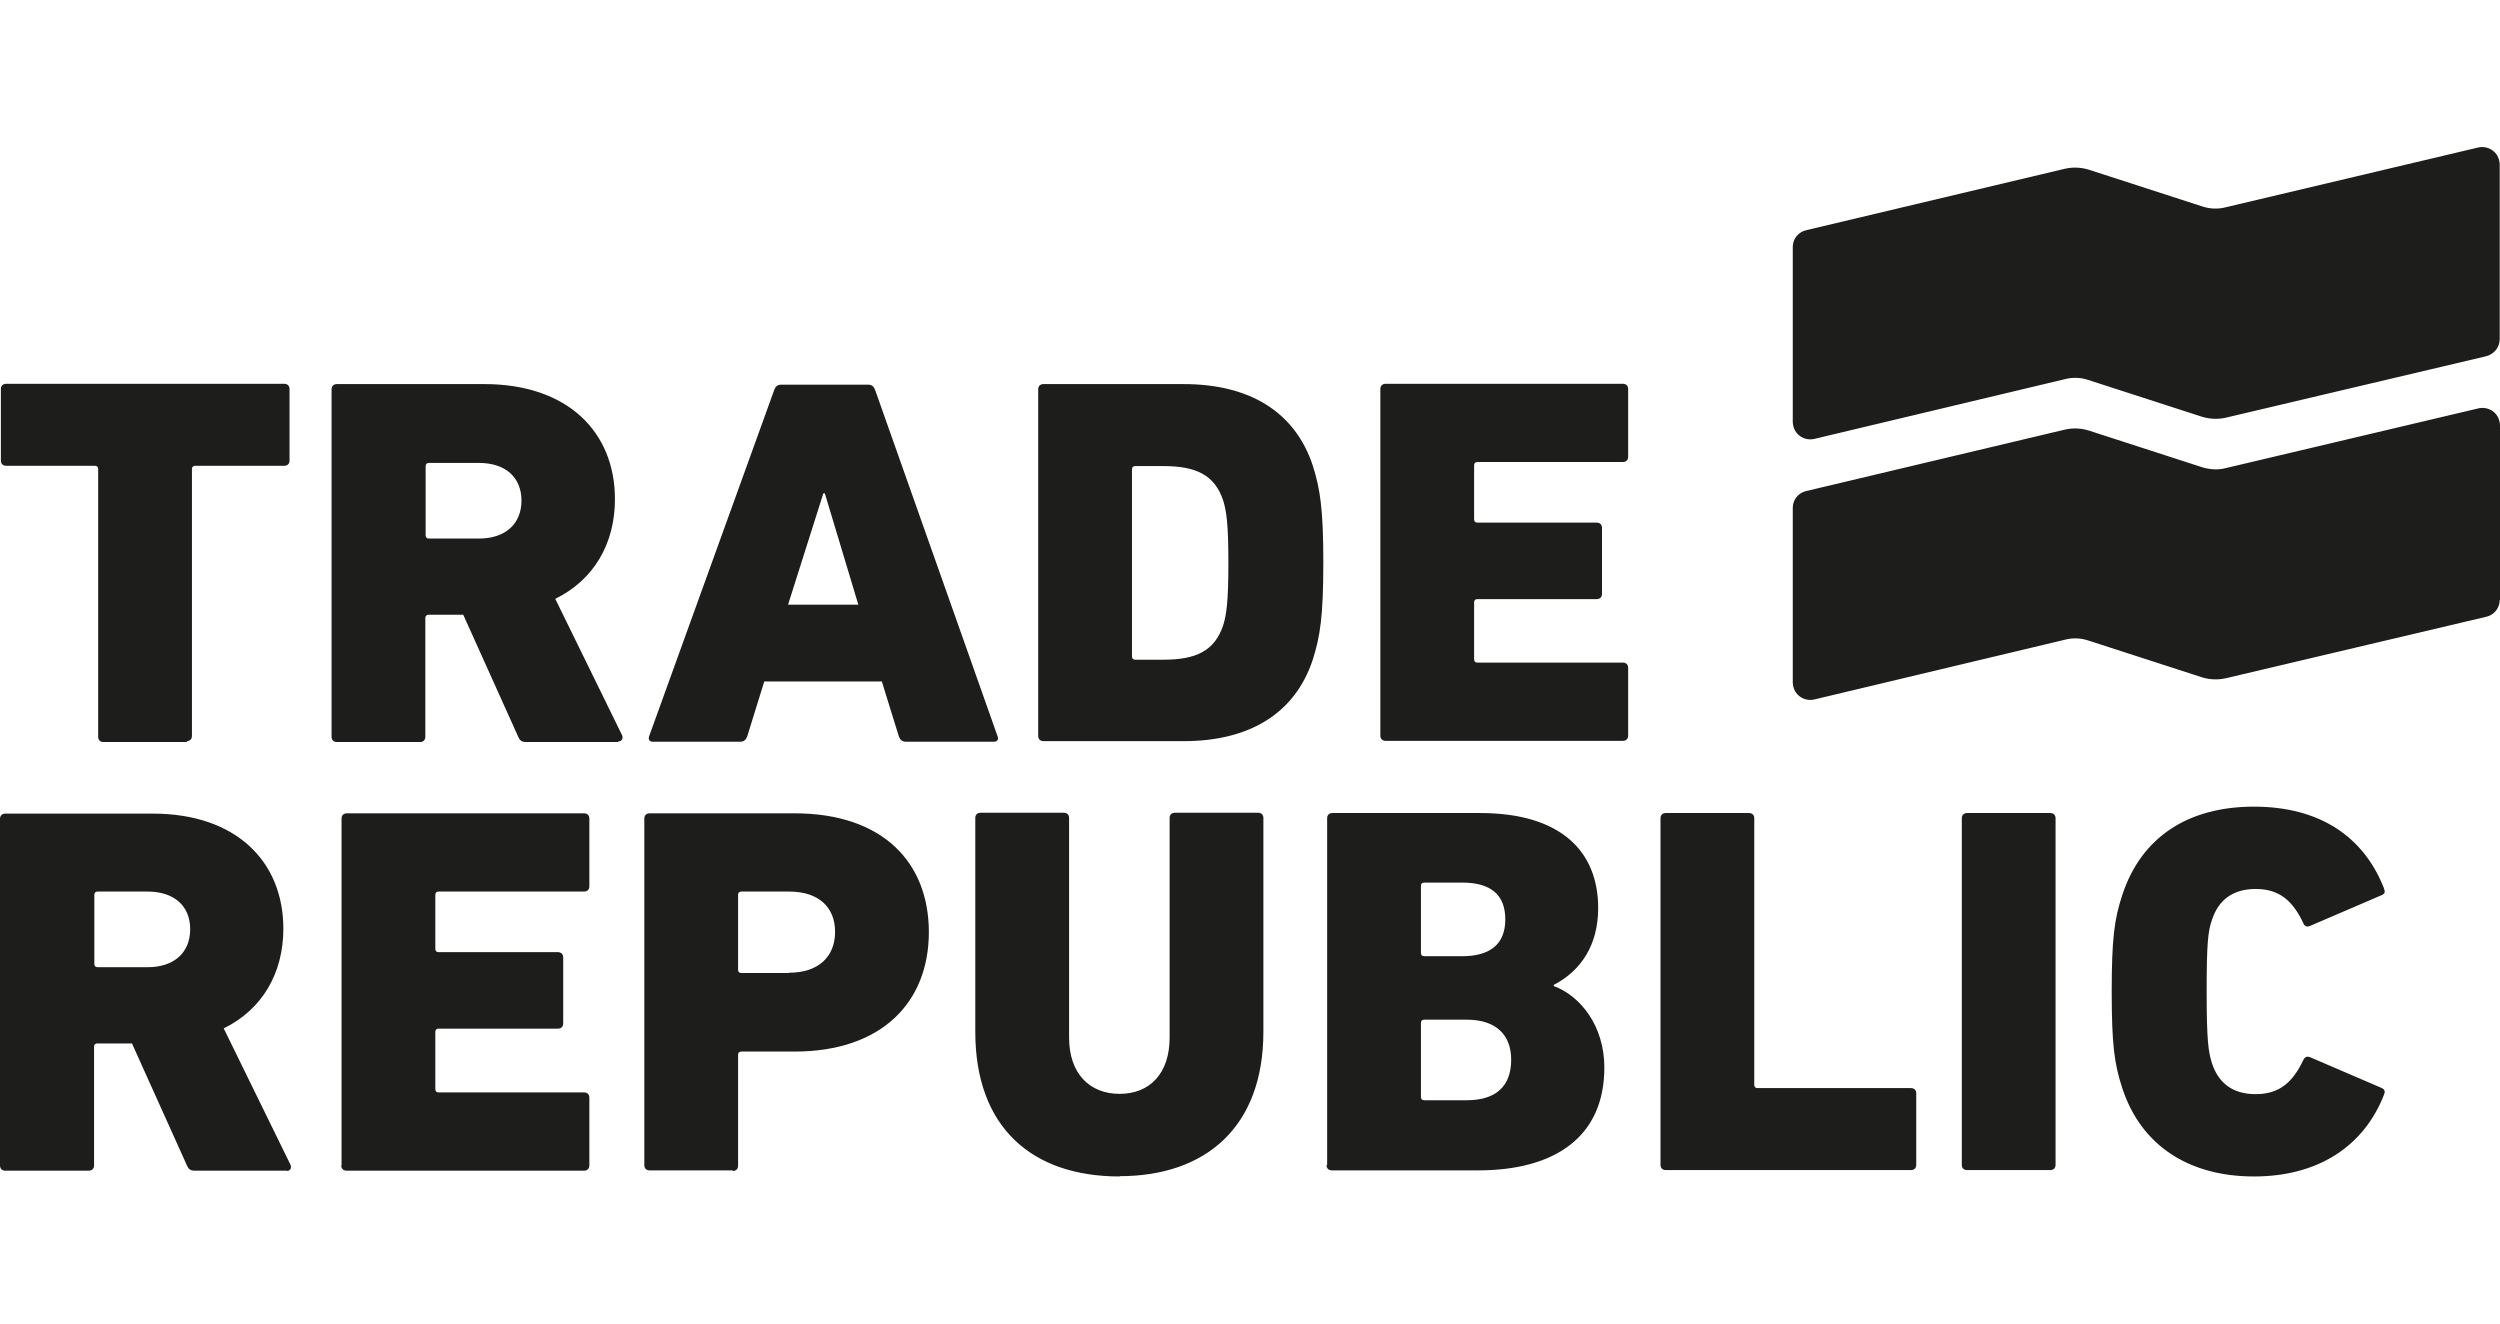 <svg width="85" height="45" viewBox="0 0 85 45" fill="none" xmlns="http://www.w3.org/2000/svg">
<path fill-rule="evenodd" clip-rule="evenodd" d="M84.99 11.531C84.99 11.807 84.8 12.043 84.53 12.112L75.675 14.202C75.416 14.261 75.136 14.251 74.876 14.172L71.008 12.921C70.748 12.832 70.469 12.822 70.209 12.891L61.694 14.921C61.374 15 61.044 14.803 60.974 14.487C60.964 14.438 60.954 14.399 60.954 14.349V8.397C60.954 8.121 61.144 7.885 61.414 7.826L70.209 5.737C70.469 5.678 70.748 5.687 71.008 5.766L74.876 7.018C75.136 7.106 75.416 7.116 75.675 7.047L84.25 5.017C84.57 4.939 84.9 5.136 84.97 5.451C84.98 5.5 84.99 5.54 84.99 5.589V11.531ZM84.99 20.4C84.99 20.676 84.8 20.912 84.53 20.971L75.675 23.061C75.416 23.12 75.136 23.11 74.876 23.031L71.008 21.779C70.748 21.691 70.469 21.681 70.209 21.75L61.694 23.78C61.374 23.859 61.044 23.662 60.974 23.346C60.964 23.297 60.954 23.258 60.954 23.208V17.266C60.954 16.99 61.144 16.754 61.414 16.695L70.209 14.606C70.469 14.546 70.748 14.556 71.008 14.635L74.876 15.887C75.136 15.966 75.416 15.985 75.675 15.916L84.26 13.886C84.58 13.807 84.91 14.005 84.98 14.32C84.99 14.369 85 14.409 85 14.458V20.4H84.99ZM72.157 36.995C71.888 36.176 71.798 35.516 71.798 33.713C71.798 31.91 71.888 31.249 72.157 30.431C72.807 28.451 74.406 27.426 76.635 27.426C78.864 27.426 80.363 28.441 81.052 30.195C81.102 30.323 81.092 30.392 80.962 30.441L78.554 31.476C78.424 31.535 78.354 31.496 78.304 31.368C77.964 30.658 77.524 30.225 76.695 30.225C75.915 30.225 75.426 30.599 75.206 31.279C75.076 31.653 75.026 32.028 75.026 33.713C75.026 35.398 75.086 35.763 75.206 36.147C75.426 36.827 75.915 37.201 76.695 37.201C77.524 37.201 77.964 36.768 78.304 36.058C78.364 35.93 78.434 35.901 78.554 35.95L80.962 36.985C81.092 37.044 81.102 37.113 81.052 37.231C80.363 38.985 78.804 40 76.635 40C74.466 40 72.807 38.985 72.157 36.995ZM66.701 39.606V27.82C66.701 27.712 66.771 27.643 66.881 27.643H69.709C69.819 27.643 69.889 27.712 69.889 27.82V39.606C69.889 39.714 69.819 39.783 69.709 39.783H66.881C66.771 39.783 66.701 39.714 66.701 39.606ZM56.457 39.606V27.82C56.457 27.712 56.527 27.643 56.637 27.643H59.465C59.575 27.643 59.645 27.712 59.645 27.82V36.886C59.645 36.955 59.685 36.995 59.755 36.995H64.972C65.082 36.995 65.152 37.063 65.152 37.172V39.606C65.152 39.714 65.082 39.783 64.972 39.783H56.637C56.527 39.783 56.457 39.714 56.457 39.606ZM48.312 37.3C48.312 37.369 48.352 37.408 48.422 37.408H49.871C50.87 37.408 51.38 36.925 51.38 36.029C51.38 35.191 50.87 34.669 49.871 34.669H48.422C48.352 34.669 48.312 34.708 48.312 34.777V37.3ZM48.422 32.511H49.711C50.67 32.511 51.18 32.097 51.18 31.259C51.18 30.422 50.69 30.008 49.711 30.008H48.422C48.352 30.008 48.312 30.047 48.312 30.116V32.402C48.312 32.471 48.352 32.511 48.422 32.511ZM45.123 39.606V27.82C45.123 27.712 45.193 27.643 45.303 27.643H50.32C53.069 27.643 54.338 28.944 54.338 30.875C54.338 32.126 53.758 33.004 52.829 33.486V33.526C53.738 33.861 54.548 34.886 54.548 36.295C54.548 38.67 52.849 39.793 50.25 39.793H45.283C45.173 39.793 45.103 39.724 45.103 39.616L45.123 39.606ZM38.068 40C35.079 40 33.16 38.325 33.16 35.083V27.81C33.16 27.702 33.23 27.633 33.34 27.633H36.169C36.279 27.633 36.349 27.702 36.349 27.81V35.28C36.349 36.492 37.038 37.191 38.068 37.191C39.097 37.191 39.767 36.492 39.767 35.28V27.81C39.767 27.702 39.837 27.633 39.947 27.633H42.775C42.885 27.633 42.955 27.702 42.955 27.81V35.083C42.955 38.315 40.996 39.99 38.068 39.99V40ZM26.834 33.072C27.834 33.072 28.393 32.521 28.393 31.683C28.393 30.845 27.834 30.313 26.834 30.313H25.205C25.135 30.313 25.095 30.353 25.095 30.422V32.974C25.095 33.043 25.135 33.082 25.205 33.082H26.834V33.072ZM24.915 39.793H22.087C21.977 39.793 21.907 39.724 21.907 39.616V27.83C21.907 27.722 21.977 27.653 22.087 27.653H27.014C30.022 27.653 31.581 29.328 31.581 31.693C31.581 34.058 30.002 35.753 27.014 35.753H25.205C25.135 35.753 25.095 35.792 25.095 35.861V39.635C25.095 39.744 25.025 39.813 24.915 39.813V39.793ZM11.613 39.616V27.83C11.613 27.722 11.683 27.653 11.793 27.653H19.858C19.968 27.653 20.038 27.722 20.038 27.83V30.136C20.038 30.244 19.968 30.313 19.858 30.313H14.911C14.841 30.313 14.801 30.353 14.801 30.422V32.264C14.801 32.333 14.841 32.373 14.911 32.373H18.969C19.079 32.373 19.149 32.442 19.149 32.55V34.797C19.149 34.905 19.079 34.974 18.969 34.974H14.911C14.841 34.974 14.801 35.014 14.801 35.083V37.034C14.801 37.103 14.841 37.142 14.911 37.142H19.858C19.968 37.142 20.038 37.211 20.038 37.32V39.626C20.038 39.734 19.968 39.803 19.858 39.803H11.783C11.673 39.803 11.603 39.734 11.603 39.626L11.613 39.616ZM5.017 32.885C5.927 32.885 6.466 32.383 6.466 31.594C6.466 30.806 5.927 30.313 5.017 30.313H3.318C3.248 30.313 3.208 30.353 3.208 30.422V32.777C3.208 32.846 3.248 32.885 3.318 32.885H5.017ZM9.764 39.803H6.626C6.466 39.803 6.406 39.744 6.356 39.626L4.487 35.477H3.308C3.238 35.477 3.198 35.516 3.198 35.585V39.626C3.198 39.734 3.128 39.803 3.018 39.803H0.18C0.07 39.803 0 39.734 0 39.626V27.84C0 27.731 0.07 27.663 0.18 27.663H5.197C8.025 27.663 9.634 29.288 9.634 31.575C9.634 33.092 8.915 34.324 7.606 34.965L9.874 39.596C9.924 39.704 9.874 39.813 9.744 39.813L9.764 39.803ZM46.932 25.041V13.226C46.932 13.118 47.002 13.049 47.112 13.049H55.178C55.288 13.049 55.357 13.118 55.357 13.226V15.532C55.357 15.64 55.288 15.709 55.178 15.709H50.23C50.16 15.709 50.12 15.749 50.12 15.818V17.66C50.12 17.729 50.16 17.769 50.23 17.769H54.288C54.398 17.769 54.468 17.838 54.468 17.946V20.193C54.468 20.301 54.398 20.37 54.288 20.37H50.23C50.16 20.37 50.12 20.41 50.12 20.479V22.42C50.12 22.489 50.16 22.528 50.23 22.528H55.178C55.288 22.528 55.357 22.597 55.357 22.706V25.012C55.357 25.12 55.288 25.189 55.178 25.189H47.112C47.002 25.189 46.932 25.12 46.932 25.012V25.041ZM38.487 22.322C38.487 22.39 38.527 22.43 38.597 22.43H39.557C40.676 22.43 41.296 22.124 41.586 21.267C41.696 20.912 41.765 20.498 41.765 19.139C41.765 17.779 41.696 17.365 41.586 17.01C41.296 16.153 40.676 15.847 39.557 15.847H38.597C38.527 15.847 38.487 15.887 38.487 15.956V22.312V22.322ZM35.299 25.041V13.236C35.299 13.127 35.369 13.059 35.479 13.059H40.246C42.425 13.059 44.014 13.955 44.634 15.828C44.884 16.616 44.993 17.296 44.993 19.129C44.993 20.962 44.884 21.642 44.634 22.43C44.014 24.302 42.425 25.199 40.246 25.199H35.479C35.369 25.199 35.299 25.13 35.299 25.021V25.041ZM26.794 20.558H29.183L28.044 16.773H27.994L26.794 20.558ZM22.067 25.041L26.325 13.255C26.364 13.147 26.434 13.078 26.564 13.078H29.513C29.643 13.078 29.712 13.147 29.753 13.255L33.92 25.041C33.96 25.15 33.9 25.219 33.79 25.219H30.802C30.672 25.219 30.602 25.15 30.562 25.041L29.982 23.169H25.985L25.405 25.041C25.365 25.15 25.295 25.219 25.165 25.219H22.197C22.087 25.219 22.037 25.15 22.067 25.041ZM16.28 18.311C17.19 18.311 17.73 17.808 17.73 17.02C17.73 16.232 17.19 15.739 16.28 15.739H14.581C14.511 15.739 14.472 15.778 14.472 15.847V18.202C14.472 18.271 14.511 18.311 14.581 18.311H16.28ZM21.028 25.229H17.89C17.73 25.229 17.67 25.169 17.62 25.051L15.751 20.902H14.571C14.502 20.902 14.461 20.942 14.461 21.011V25.051C14.461 25.16 14.392 25.229 14.282 25.229H11.453C11.343 25.229 11.273 25.16 11.273 25.051V13.236C11.273 13.127 11.343 13.059 11.453 13.059H16.47C19.299 13.059 20.908 14.684 20.908 16.971C20.908 18.488 20.188 19.72 18.879 20.36L21.148 24.992C21.198 25.1 21.148 25.209 21.018 25.209L21.028 25.229ZM6.366 25.229H3.518C3.408 25.229 3.338 25.16 3.338 25.051V15.946C3.338 15.877 3.298 15.837 3.228 15.837H0.21C0.1 15.837 0.03 15.768 0.03 15.66V13.226C0.03 13.118 0.1 13.049 0.21 13.049H9.664C9.774 13.049 9.844 13.118 9.844 13.226V15.66C9.844 15.768 9.774 15.837 9.664 15.837H6.636C6.566 15.837 6.526 15.877 6.526 15.946V25.021C6.526 25.13 6.456 25.199 6.346 25.199L6.366 25.229Z" fill="#1D1D1B"/>
</svg>
